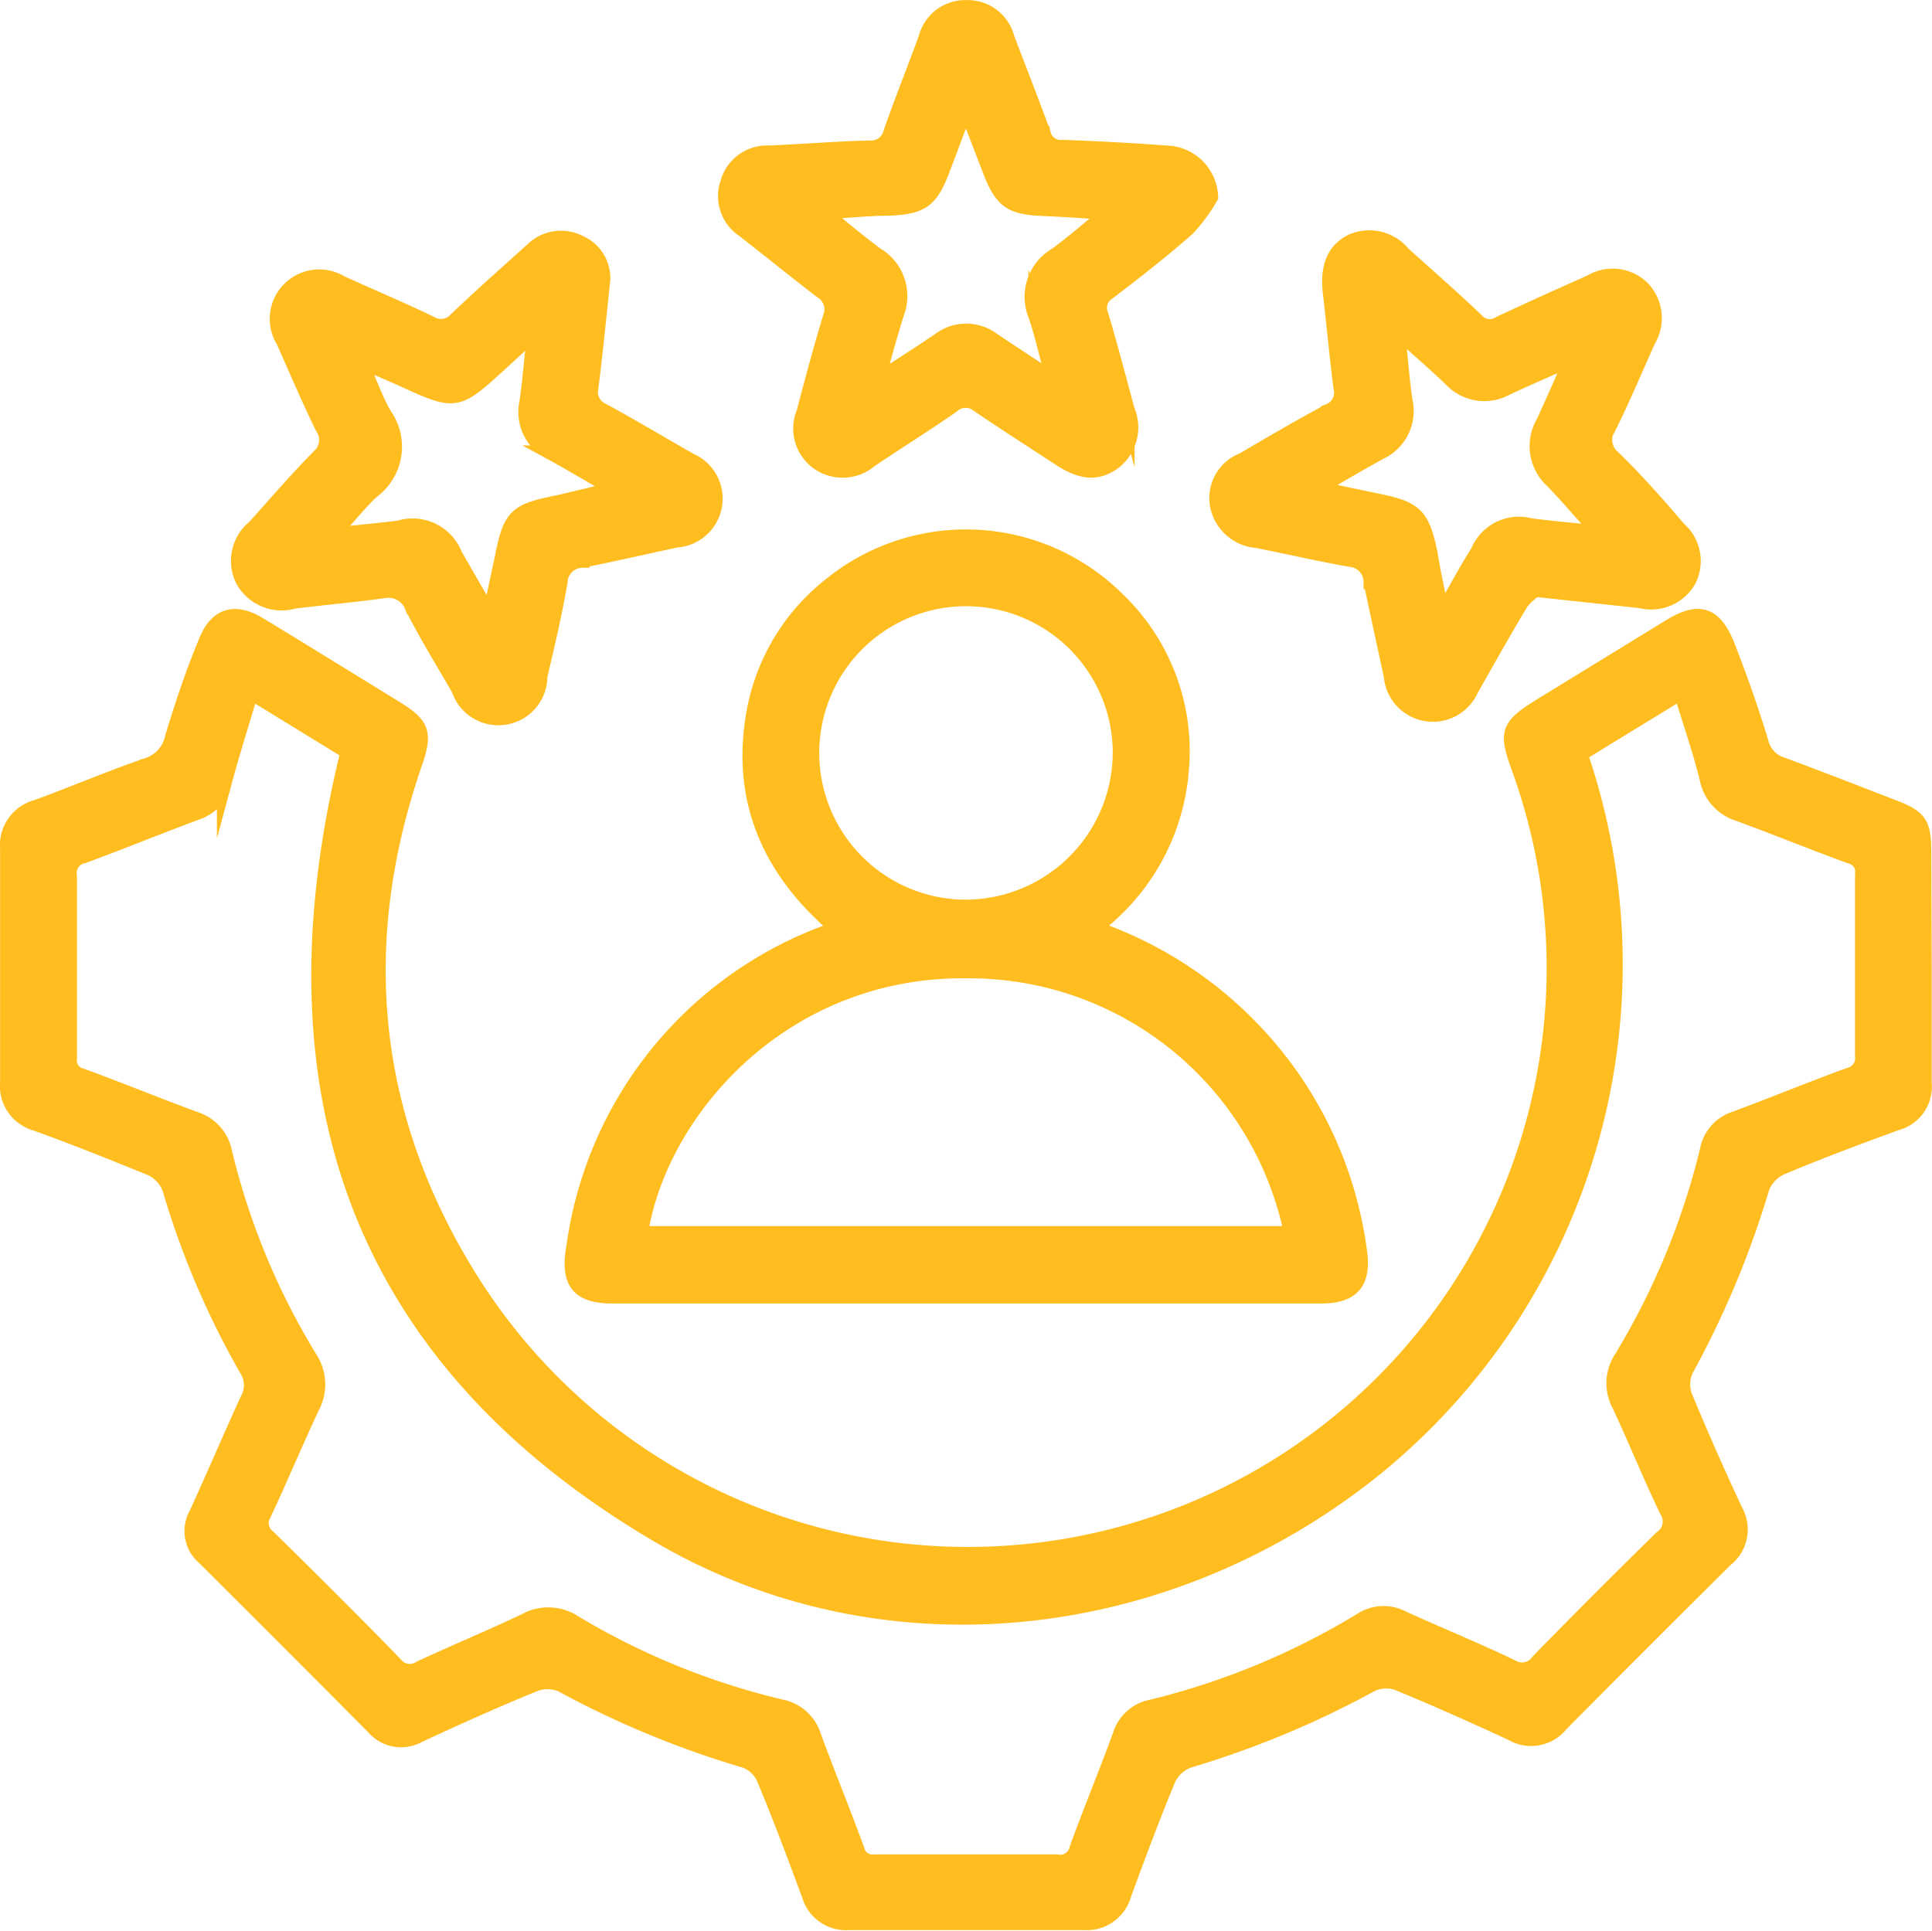 <svg xmlns="http://www.w3.org/2000/svg" viewBox="0 0 95.52 95.5"><defs><style>.cls-1{fill:#ffbd20;stroke:#ffbd20;stroke-miterlimit:10;stroke-width:0.75px;}</style></defs><g id="Layer_2" data-name="Layer 2"><g id="Layer_1-2" data-name="Layer 1"><path class="cls-1" d="M95.13,47.8c0,1.91,0,3.83,0,5.73a1.86,1.86,0,0,1-1.39,2c-1.91.7-3.82,1.41-5.69,2.2a1.82,1.82,0,0,0-.94,1,46.22,46.22,0,0,1-3.76,9,1.72,1.72,0,0,0-.06,1.3q1.19,2.87,2.5,5.67a1.87,1.87,0,0,1-.46,2.39q-4.11,4.07-8.17,8.17a1.87,1.87,0,0,1-2.39.45c-1.87-.87-3.76-1.71-5.67-2.5a1.72,1.72,0,0,0-1.3.07,46.61,46.61,0,0,1-9.05,3.77,1.8,1.8,0,0,0-1,.93c-.78,1.88-1.49,3.79-2.19,5.7a1.9,1.9,0,0,1-2,1.38q-5.77,0-11.55,0a1.89,1.89,0,0,1-2-1.37c-.72-1.94-1.44-3.87-2.24-5.78a1.66,1.66,0,0,0-.95-.87,46.52,46.52,0,0,1-9.06-3.75,1.78,1.78,0,0,0-1.38,0c-1.91.78-3.8,1.63-5.67,2.5a1.78,1.78,0,0,1-2.24-.4q-4.17-4.2-8.37-8.38a1.71,1.71,0,0,1-.38-2.15c.86-1.88,1.67-3.78,2.53-5.66a1.45,1.45,0,0,0-.05-1.5A41.39,41.39,0,0,1,8.4,58.77a1.83,1.83,0,0,0-.92-1C5.6,57,3.7,56.24,1.79,55.55A1.93,1.93,0,0,1,.38,53.46q0-5.73,0-11.46a1.94,1.94,0,0,1,1.43-2.08c1.82-.66,3.6-1.43,5.44-2.06a1.86,1.86,0,0,0,1.29-1.43c.48-1.58,1-3.14,1.64-4.68.52-1.33,1.43-1.6,2.65-.85,2.26,1.37,4.5,2.76,6.75,4.14,1.31.81,1.43,1.22.93,2.68-3.12,9-2.25,17.63,2.85,25.69a29,29,0,0,0,51.72-25.5c-.62-1.73-.51-2,1.09-3l6.26-3.84c1.57-1,2.35-.74,3,.94s1.15,3.1,1.63,4.68a1.53,1.53,0,0,0,1,1.11c1.85.68,3.68,1.4,5.52,2.11,1.34.51,1.53.8,1.53,2.27ZM12.4,34.22c-.46,1.55-.92,3-1.3,4.41a2.07,2.07,0,0,1-1.38,1.54c-1.88.7-3.74,1.46-5.61,2.15a.86.86,0,0,0-.68,1q0,4.48,0,9a.79.79,0,0,0,.63.89c1.88.69,3.73,1.45,5.61,2.14a2.13,2.13,0,0,1,1.43,1.62,35.46,35.46,0,0,0,4.21,10.18,2.36,2.36,0,0,1,.11,2.43c-.81,1.72-1.54,3.48-2.35,5.21a.9.9,0,0,0,.2,1.23c2.11,2.07,4.21,4.16,6.27,6.28a.92.92,0,0,0,1.24.19c1.73-.8,3.49-1.53,5.21-2.35a2.34,2.34,0,0,1,2.42.11A35.89,35.89,0,0,0,38.6,84.4a2.11,2.11,0,0,1,1.62,1.43c.69,1.88,1.45,3.73,2.14,5.61a.8.8,0,0,0,.89.63c3,0,6,0,9,0a.85.85,0,0,0,1-.67c.69-1.88,1.45-3.73,2.14-5.61a2,2,0,0,1,1.56-1.38,36.67,36.67,0,0,0,10.35-4.29A2,2,0,0,1,69.3,80c1.79.82,3.62,1.56,5.39,2.41a1,1,0,0,0,1.38-.27q3-3.07,6.07-6.08a1,1,0,0,0,.28-1.37c-.83-1.72-1.54-3.49-2.35-5.22a2.25,2.25,0,0,1,.11-2.33,36.36,36.36,0,0,0,4.24-10.27,2,2,0,0,1,1.38-1.55c1.88-.7,3.73-1.46,5.61-2.15a.86.86,0,0,0,.68-.95c0-3,0-6,0-9a.79.79,0,0,0-.62-.89c-1.85-.68-3.67-1.42-5.52-2.1a2.26,2.26,0,0,1-1.55-1.75c-.35-1.41-.83-2.78-1.28-4.26l-5,3.06A32.11,32.11,0,0,1,67.92,72.67C57.65,80.9,43.63,82.43,32.5,75.88,17.56,67.07,13.12,53.77,17.21,37.17Z"/><path class="cls-1" d="M54.07,45.89a19.75,19.75,0,0,1,8.42,5.62,19.51,19.51,0,0,1,4.72,10.35c.22,1.55-.34,2.22-1.91,2.22q-17.52,0-35,0c-1.71,0-2.24-.67-1.92-2.46A19.35,19.35,0,0,1,40.93,46.09l.48-.19c-3.31-2.8-4.88-6.26-4.15-10.56a10.33,10.33,0,0,1,3.82-6.42,10.61,10.61,0,0,1,14.17.73A10.37,10.37,0,0,1,58.41,38,10.77,10.77,0,0,1,54.07,45.89ZM31.66,61h32.2a16.27,16.27,0,0,0-16-13C38.75,47.87,32.62,54.88,31.66,61ZM55.39,37.19a7.63,7.63,0,1,0-7.54,7.67A7.67,7.67,0,0,0,55.39,37.19Z"/><path class="cls-1" d="M59.85,9.74a8.37,8.37,0,0,1-1.13,1.54c-1.26,1.11-2.59,2.15-3.93,3.17a.9.9,0,0,0-.36,1.13c.46,1.55.87,3.11,1.29,4.68a2.17,2.17,0,0,1-.65,2.58c-.8.58-1.57.54-2.65-.16-1.33-.87-2.67-1.73-4-2.63a1,1,0,0,0-1.34,0c-1.33.93-2.71,1.78-4.05,2.69a2.11,2.11,0,0,1-2.57.13,2.06,2.06,0,0,1-.71-2.47c.41-1.56.83-3.13,1.3-4.68a1.07,1.07,0,0,0-.46-1.35c-1.29-1-2.53-2-3.81-3A2,2,0,0,1,36,9a2,2,0,0,1,2-1.43c1.69-.07,3.37-.21,5.05-.25a1,1,0,0,0,1-.77C44.59,5,45.21,3.45,45.78,1.9a2,2,0,0,1,2-1.52,2,2,0,0,1,2,1.49c.59,1.57,1.22,3.14,1.79,4.72a.9.9,0,0,0,1,.7c1.78.07,3.56.16,5.34.3A2.24,2.24,0,0,1,59.85,9.74ZM43.38,18.83c1.16-.75,2.12-1.36,3.06-2a2.18,2.18,0,0,1,2.66,0c.94.63,1.89,1.24,3,2-.33-1.22-.55-2.24-.88-3.22a2.39,2.39,0,0,1,1-3c.85-.62,1.64-1.32,2.62-2.11-1.24-.08-2.22-.15-3.2-.19-1.7-.07-2.11-.36-2.73-2-.35-.92-.71-1.84-1.16-3-.46,1.21-.81,2.16-1.17,3.1-.57,1.49-1,1.81-2.61,1.88-1,0-2,.11-3.3.19,1,.82,1.81,1.5,2.65,2.12a2.37,2.37,0,0,1,1,2.91C44,16.54,43.71,17.58,43.38,18.83Z"/><path class="cls-1" d="M29.8,13.82c-.2,1.88-.37,3.63-.59,5.36a1,1,0,0,0,.59,1.13c1.45.79,2.87,1.64,4.31,2.46a2.05,2.05,0,0,1-.67,3.93c-1.55.33-3.1.69-4.66,1a1.11,1.11,0,0,0-1.09,1.05c-.27,1.57-.63,3.12-1,4.67a2.05,2.05,0,0,1-4,.65c-.78-1.34-1.6-2.68-2.3-4.06A1.26,1.26,0,0,0,19,29.2c-1.48.21-3,.34-4.45.52A2.18,2.18,0,0,1,12,28.65a2.14,2.14,0,0,1,.59-2.58c1.05-1.16,2.06-2.35,3.16-3.46a1.11,1.11,0,0,0,.2-1.49c-.68-1.4-1.29-2.83-1.92-4.25A2.07,2.07,0,0,1,16.86,14c1.47.67,3,1.31,4.42,2a1,1,0,0,0,1.26-.18c1.24-1.19,2.53-2.32,3.81-3.48A2,2,0,0,1,28.64,12,1.91,1.91,0,0,1,29.8,13.82Zm.61,10.37c-1.14-.66-2.12-1.25-3.11-1.79a2.24,2.24,0,0,1-1.24-2.54c.15-1.06.23-2.12.38-3.46L24.7,18c-2.13,1.94-2.16,1.94-4.76.76-.63-.29-1.28-.56-2.15-.93.48,1.08.77,1.93,1.21,2.69a2.71,2.71,0,0,1-.6,3.75c-.66.61-1.21,1.33-1.93,2.12.4,0,.55,0,.71,0,.86-.09,1.71-.17,2.56-.28a2.24,2.24,0,0,1,2.75,1.34l1.73,3c.24-1.11.43-2,.61-2.85.42-2.1.64-2.32,2.8-2.75Z"/><path class="cls-1" d="M75.92,29.14a2.83,2.83,0,0,0-.71.64c-.86,1.42-1.66,2.86-2.48,4.3a2.06,2.06,0,0,1-3.94-.65c-.33-1.55-.68-3.11-1-4.67a1.12,1.12,0,0,0-1-1.1c-1.56-.27-3.11-.64-4.67-.94A2.15,2.15,0,0,1,60.2,25a2,2,0,0,1,1.25-2.24c1.4-.82,2.8-1.64,4.23-2.41a1,1,0,0,0,.62-1.2c-.2-1.55-.34-3.1-.52-4.65-.15-1.28.17-2.08,1-2.53a2.15,2.15,0,0,1,2.59.59c1.2,1.08,2.43,2.15,3.6,3.27a.89.89,0,0,0,1.17.18c1.49-.7,3-1.38,4.51-2.05a2.09,2.09,0,0,1,2.56.31,2.13,2.13,0,0,1,.27,2.56c-.64,1.42-1.24,2.86-1.93,4.25a1.15,1.15,0,0,0,.22,1.57C80.93,23.78,82,25,83,26.17a2.09,2.09,0,0,1,.48,2.53,2.13,2.13,0,0,1-2.36,1Zm-4.65,1.11A1.92,1.92,0,0,0,71.5,30c.53-.9,1-1.81,1.58-2.72A2.18,2.18,0,0,1,75.67,26c1,.13,2.11.23,3.43.36-.91-1-1.6-1.83-2.35-2.6a2.3,2.3,0,0,1-.43-2.87c.46-1,.87-1.94,1.41-3.17-1.27.57-2.28,1-3.28,1.47a2.24,2.24,0,0,1-2.71-.45c-.79-.76-1.62-1.47-2.65-2.4.14,1.35.22,2.42.37,3.47a2.24,2.24,0,0,1-1.23,2.54c-1,.55-2,1.13-3.12,1.8l3,.63c1.88.38,2.21.71,2.6,2.63C70.86,28.35,71.06,29.25,71.27,30.25Z"/></g></g></svg>
